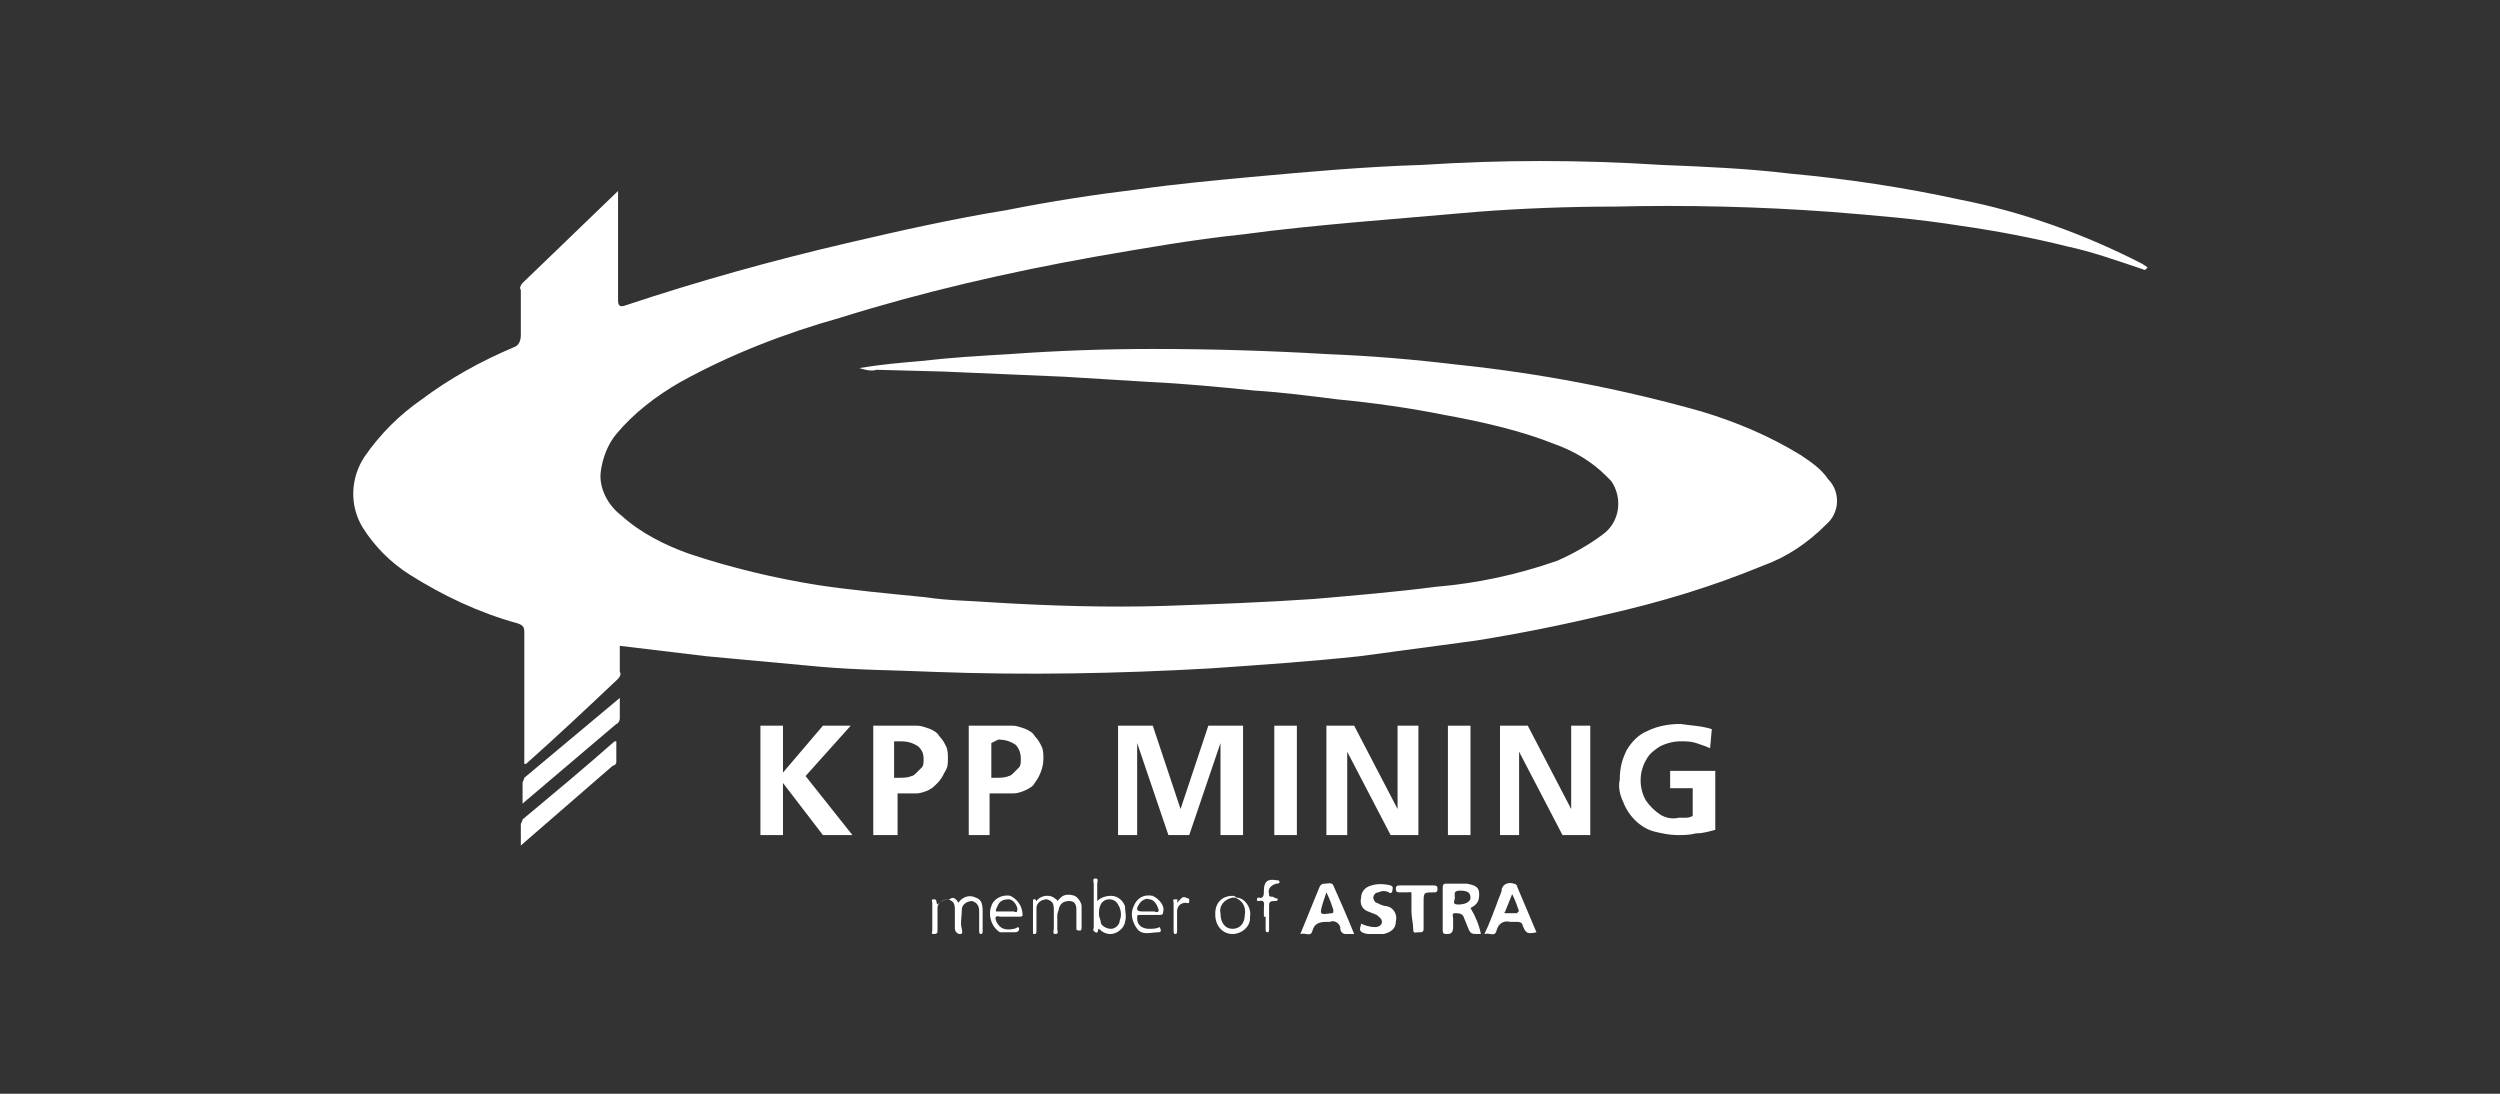 <?xml version="1.0" encoding="utf-8"?>
<!-- Generator: Adobe Illustrator 25.4.1, SVG Export Plug-In . SVG Version: 6.00 Build 0)  -->
<svg version="1.1" id="Layer_1" xmlns="http://www.w3.org/2000/svg" xmlns:xlink="http://www.w3.org/1999/xlink" x="0px" y="0px"
	 viewBox="0 0 144 63" style="enable-background:new 0 0 144 63;" xml:space="preserve">
<rect x="0" y="0" width="144" height="63" fill="#333333" stroke="none"/>
<style type="text/css">
	.st0{fill:#FFFFFF;}
</style>
<path class="st0" d="M123.7,15.4l-0.3-0.2c-3.3-1.7-6.9-3-10.5-3.7c-3.2-0.7-6.5-1.2-9.8-1.5c-2.5-0.3-4.9-0.4-7.4-0.5
	C91,9.2,86.5,9.2,81.9,9.5c-3.3,0.1-6.6,0.4-9.9,0.7c-2.1,0.2-4.3,0.4-6.4,0.7c-2.5,0.3-5.1,0.7-7.6,1.2c-3.1,0.5-6.2,1.2-9.2,1.9
	c-4.3,1-8.6,2.2-12.8,3.6c-0.3,0.1-0.4,0-0.4-0.3c0-1.9,0-3.8,0-5.7V11l-5.5,5.3c-0.1,0.1-0.2,0.3-0.1,0.4c0,0.9,0,1.7,0,2.6
	c0,0.3-0.1,0.6-0.4,0.7c-1.9,0.8-3.7,1.8-5.3,3c-1.3,0.9-2.4,2-3.3,3.3c-0.8,1.2-0.9,2.8-0.1,4.1c0.7,1.1,1.6,2,2.7,2.7
	c1.9,1.2,4,2.2,6.2,2.8c0.3,0.1,0.4,0.2,0.4,0.5c0,2.4,0,4.8,0,7.1V44c0.1,0,0.1,0,0.1,0c1.8-1.6,3.5-3.2,5.3-4.9
	c0.1-0.1,0.2-0.3,0.1-0.4v-1.5c1.7,0.2,3.3,0.4,5,0.6c2.2,0.2,4.3,0.4,6.5,0.6s4.4,0.2,6.6,0.3c5.3,0.2,10.6,0.1,15.9-0.2
	c2.9-0.2,5.8-0.4,8.6-0.7c2.2-0.3,4.5-0.6,6.7-0.9c2.5-0.4,5-0.9,7.5-1.5c3.1-0.7,6.1-1.6,9-2.8c1.4-0.5,2.6-1.3,3.7-2.4
	c0.8-0.7,0.8-1.9,0.1-2.6c-0.4-0.6-1-1-1.6-1.4c-1.8-1.1-3.7-1.9-5.7-2.5c-4.6-1.3-9.3-2.2-14.1-2.7c-2.5-0.3-4.9-0.5-7.4-0.6
	c-3.4-0.2-6.7-0.3-10.1-0.3c-2.8,0-5.5,0.1-8.3,0.3c-1.7,0.1-3.4,0.2-5.1,0.4c-1.2,0.1-2.3,0.2-3.5,0.4c0.3,0.1,0.7,0.2,1,0.1
	l3.8,0.1c2.3,0.1,4.6,0.2,7,0.3c1.6,0.1,3.3,0.2,4.9,0.3c2.1,0.1,4.1,0.3,6.1,0.5c1.6,0.1,3.1,0.3,4.7,0.5c2.1,0.2,4.2,0.5,6.2,0.9
	c2.2,0.4,4.4,0.9,6.4,1.7c1.1,0.4,2.1,1,2.9,1.8c0.1,0.1,0.2,0.2,0.3,0.3c0.7,1,0.5,2.4-0.5,3.1c-0.8,0.6-1.7,1.1-2.6,1.5
	c-2.3,0.8-4.6,1.3-7,1.5c-2.3,0.3-4.7,0.5-7,0.7c-2.9,0.2-5.7,0.3-8.6,0.4c-3.3,0.1-6.6,0-9.9-0.2c-1.3-0.1-2.6-0.1-3.9-0.3
	c-2-0.2-4.2-0.4-6.2-0.7c-2.5-0.4-5-1-7.4-1.8c-1.4-0.5-2.8-1.2-3.9-2.2c-0.8-0.6-1.3-1.6-1.2-2.5c0.1-0.8,0.4-1.6,0.9-2.2
	c1-1.2,2.3-2.2,3.7-3c2.9-1.6,6-2.8,9.2-3.7c4.8-1.5,9.6-2.6,14.6-3.5c2.9-0.5,5.7-1,8.6-1.3c2.2-0.3,4.3-0.5,6.5-0.7
	c2.3-0.2,4.7-0.4,7-0.6c2.6-0.2,5.3-0.3,7.9-0.3c4.1-0.1,8.3,0,12.4,0.3c2.5,0.2,5,0.4,7.5,0.8c2.1,0.3,4.2,0.7,6.2,1.2
	c1.4,0.3,2.8,0.8,4.3,1.3C123.6,15.6,123.6,15.5,123.7,15.4C123.7,15.4,123.7,15.4,123.7,15.4z"/>
<path class="st0" d="M35.7,40.2c0,0.5,0,0.8,0,1.2c0,0.1-0.1,0.3-0.2,0.3l-5.3,4.5l-0.1,0.1c0-0.4,0-0.8,0-1.2
	c0-0.1,0.1-0.2,0.1-0.3L35.7,40.2z"/>
<path class="st0" d="M30,48.7c0-0.5,0-0.8,0-1.2c0-0.1,0.1-0.2,0.1-0.3c1.8-1.5,3.6-3,5.3-4.5h0.1c0,0.4,0,0.8,0,1.2
	c0,0.1-0.1,0.2-0.2,0.2L30,48.7z"/>
<path class="st0" d="M78.4,53.2c0.2,0.1,0.5,0.2,0.8,0.2c0.2,0,0.4-0.1,0.4-0.3s-0.2-0.3-0.3-0.4l-0.5-0.2c-0.3-0.1-0.5-0.4-0.4-0.8
	c0-0.3,0.2-0.6,0.6-0.7c0.3-0.1,0.7-0.1,1.1,0c0.2,0.1,0.1,0.2,0.1,0.3s-0.1,0.2-0.2,0.1c-0.2-0.1-0.4-0.1-0.6,0
	c-0.2,0-0.3,0.2-0.3,0.3c0,0.1,0.1,0.3,0.2,0.3c0.2,0.1,0.4,0.2,0.6,0.2c0.4,0.1,0.6,0.5,0.5,0.9c0,0.4-0.3,0.6-0.7,0.7
	c-0.3,0-0.6,0-0.9,0C78.1,53.7,78.4,53.4,78.4,53.2z"/>
<path class="st0" d="M81.3,52.5c0-0.3,0-0.6,0-0.9s0-0.2-0.2-0.2h-0.4c-0.2,0-0.3,0-0.3-0.2s0.1-0.2,0.3-0.2h1.8
	c0.2,0,0.3,0,0.3,0.2s-0.1,0.2-0.2,0.2c-0.6,0-0.6,0-0.6,0.6s0,1,0,1.5c0,0.2-0.1,0.2-0.3,0.2s-0.3,0.1-0.3-0.2S81.3,52.8,81.3,52.5
	z"/>
<path class="st0" d="M59.7,51.9c0.2-0.3,0.7-0.4,1-0.2c0.1,0.1,0.2,0.1,0.2,0.2l0.2-0.2c0.2-0.2,0.5-0.2,0.8-0.1
	c0.2,0.1,0.4,0.4,0.4,0.6c0,0.4,0,0.8,0,1.2c0,0.1,0,0.2-0.1,0.2S62,53.6,62,53.5v-1.1c0-0.3-0.1-0.5-0.4-0.5
	c-0.3,0-0.5,0.1-0.6,0.4c0,0.1-0.1,0.3-0.1,0.4c0,0.3,0,0.6,0,0.8c0,0.1,0.1,0.3-0.1,0.3s-0.1-0.2-0.1-0.3c0-0.3,0-0.7,0-1.1
	s-0.1-0.5-0.4-0.6c-0.3,0-0.6,0.2-0.6,0.5c0,0.1,0,0.3,0,0.5v0.8c0,0.1,0,0.2-0.1,0.2c-0.1,0-0.1,0-0.1-0.1c0,0,0,0,0,0v-1.8
	c0-0.1,0-0.1,0.1-0.1S59.6,51.8,59.7,51.9z"/>
<path class="st0" d="M55.2,52c0.2-0.3,0.6-0.5,1-0.3c0.3,0.1,0.4,0.3,0.4,0.8v1.1c0,0.1,0,0.2-0.1,0.2s-0.1-0.1-0.1-0.2v-1.1
	c0-0.3-0.1-0.5-0.4-0.6c-0.3,0-0.6,0.2-0.6,0.5c0,0.4-0.1,0.8,0,1.1c0,0.1,0.1,0.3-0.1,0.3S55,53.6,55,53.5c0-0.3,0-0.7,0-1.1
	s-0.1-0.5-0.4-0.6c-0.3,0-0.6,0.2-0.6,0.5c0,0.4,0,0.8,0,1.3c0,0.1,0,0.2-0.2,0.2s-0.1-0.1-0.1-0.2v-1.2c0-0.2,0-0.3,0-0.4
	s-0.1-0.2,0.1-0.2s0.1,0.2,0.2,0.3c0.2-0.2,0.4-0.3,0.7-0.3C54.9,51.6,55.1,51.8,55.2,52z"/>
<path class="st0" d="M72.8,52.8v-0.5c0-0.2,0.1-0.5-0.3-0.4c-0.1,0-0.1,0-0.1-0.1s0.1-0.1,0.1-0.1c0.3,0.1,0.3-0.2,0.3-0.4
	c0-0.5,0.2-0.7,0.7-0.6c0.1,0,0.2,0,0.2,0.1s-0.1,0.1-0.2,0.1c-0.3,0.1-0.5,0.3-0.4,0.6c0,0,0,0.1,0,0.1c0.1,0.1,0.2,0,0.3,0.1
	s0.2,0,0.2,0.1s-0.1,0.1-0.2,0.1c-0.3,0-0.3,0.1-0.3,0.3c0,0.4,0,0.9,0,1.3c0,0.1,0,0.2-0.1,0.2s-0.1-0.1-0.1-0.2V52.8z"/>
<path class="st0" d="M67.8,52c0.2-0.2,0.3-0.4,0.5-0.3s0.2,0,0.2,0.2s-0.1,0.1-0.2,0.1c-0.3,0-0.5,0.2-0.5,0.5c0,0.4,0,0.8,0,1.1
	c0,0.1,0,0.2-0.1,0.2s-0.1-0.1-0.1-0.2c0-0.5,0-1.1,0-1.6c0-0.1-0.1-0.2,0.1-0.2S67.8,51.8,67.8,52z"/>
<path class="st0" d="M84.7,52.3c0.4-0.2,0.5-0.4,0.5-0.8s-0.2-0.5-0.7-0.6c-0.4,0-0.8,0-1.2,0c-0.2,0-0.2,0.1-0.2,0.3
	c0,0.8,0,1.5,0,2.3c0,0.2,0,0.3,0.2,0.3s0.4,0,0.4-0.4c0-0.2,0-0.3,0-0.5c0-0.1-0.1-0.3,0.1-0.3c0.2,0,0.4,0,0.5,0.2l0.2,0.5
	c0.2,0.5,0.2,0.5,0.7,0.5h0.1C85.2,53.3,85,52.8,84.7,52.3z M84,52.1c-0.4,0-0.2-0.2-0.2-0.4s-0.1-0.4,0.3-0.4s0.6,0.1,0.6,0.4
	S84.3,52.1,84,52.1z"/>
<path class="st0" d="M87.4,51.1c0-0.1-0.1-0.2-0.2-0.2c-0.3-0.1-0.6,0-0.7,0.3c0,0,0,0.1,0,0.1c-0.1,0.3-0.2,0.5-0.3,0.8
	c-0.2,0.5-0.4,1.1-0.7,1.7c0.3-0.1,0.6,0.2,0.7-0.2s0.4-0.6,0.8-0.5c0.1,0,0.2,0,0.4,0c0.2,0,0.3,0.1,0.3,0.2
	c0.2,0.5,0.3,0.5,0.8,0.4L87.4,51.1z M87.4,52.6h-0.7c-0.1,0,0-0.1,0-0.1l0.4-1c0.2,0.4,0.3,0.7,0.4,1
	C87.4,52.5,87.4,52.6,87.4,52.6z"/>
<path class="st0" d="M76.8,51c-0.1-0.2-0.3-0.1-0.5-0.1c-0.1,0-0.2,0-0.3,0.2c0,0,0,0,0,0l-1.1,2.7c0.3-0.1,0.6,0.2,0.7-0.2
	s0.4-0.5,0.8-0.5h0.2c0.2-0.1,0.5,0,0.6,0.3c0,0,0,0.1,0,0.1c0,0.1,0.1,0.3,0.3,0.3c0,0,0,0,0.1,0c0.1,0,0.2,0,0.4,0
	C77.6,52.8,77.2,51.9,76.8,51z M76.7,52.6C76,52.7,76,52.7,76.2,52l0.2-0.6c0.2,0.4,0.3,0.7,0.4,1C76.8,52.6,76.8,52.6,76.7,52.6z"
	/>
<path class="st0" d="M64.8,52.2c-0.1-0.3-0.4-0.6-0.8-0.6c-0.3,0-0.6,0.1-0.8,0.3c0-0.4,0-0.7,0-1c0-0.1,0.1-0.3-0.1-0.3
	S63,50.8,63,50.9c0,0.8,0,1.7,0,2.5c0,0.1-0.1,0.2,0.1,0.3s0.1-0.2,0.2-0.2c0.4,0.4,0.9,0.4,1.3,0c0.1-0.1,0.2-0.3,0.2-0.4
	C64.9,52.8,64.8,52.5,64.8,52.2z M64.5,53c0,0.3-0.3,0.5-0.5,0.5c-0.3,0-0.6-0.2-0.6-0.4c0-0.1-0.1-0.3-0.1-0.4c0-0.2,0-0.4,0.1-0.6
	c0.1-0.2,0.3-0.3,0.5-0.3c0.2,0,0.4,0.1,0.5,0.3C64.6,52.4,64.6,52.8,64.5,53z"/>
<path class="st0" d="M58.2,51.6c-0.5-0.1-1,0.2-1.1,0.6c-0.2,0.5,0,1.2,0.5,1.5c0.1,0,0.1,0,0.2,0h0.6c0.1,0,0.3,0,0.3-0.2
	s-0.2,0-0.3,0c-0.5,0.1-0.8,0-1-0.4c-0.1-0.2-0.1-0.4,0.2-0.3c0.1,0,0.3,0,0.5,0h0.6c0.1,0,0.2,0,0.2-0.1
	C58.9,52.2,58.6,51.8,58.2,51.6z M58.4,52.5h-0.7c-0.1,0-0.2,0-0.3,0s0-0.2,0.1-0.4c0.1-0.2,0.3-0.3,0.6-0.3c0.2,0,0.4,0.2,0.5,0.5
	C58.6,52.5,58.6,52.6,58.4,52.5z"/>
<path class="st0" d="M71,51.6c-0.6,0-1,0.4-1,1c0,0,0,0.1,0,0.1c0,0.6,0.4,1.1,1,1.1c0.5,0,1-0.4,1-0.9c0,0,0-0.1,0-0.1
	c0.1-0.5-0.3-1.1-0.8-1.1C71.1,51.6,71.1,51.6,71,51.6z M71.7,52.7c0,0.5-0.3,0.8-0.7,0.8s-0.7-0.3-0.7-0.9
	c-0.1-0.4,0.2-0.8,0.7-0.9c0,0,0,0,0.1,0C71.5,51.8,71.8,52.2,71.7,52.7L71.7,52.7z"/>
<path class="st0" d="M66.4,51.6c-0.5-0.1-0.9,0.1-1.1,0.6c-0.2,0.4-0.1,0.9,0.2,1.3c0.3,0.4,0.8,0.2,1.2,0.2c0.2,0,0.2-0.1,0.1-0.3
	c-0.2,0.1-0.4,0.1-0.6,0.1c-0.4,0-0.7-0.2-0.7-0.6c0-0.2,0-0.2,0.2-0.2h1.1c0.1,0,0.2,0,0.2-0.2C67.1,52.2,66.8,51.8,66.4,51.6z
	 M66.5,52.5h-0.7c-0.3,0-0.4-0.1-0.2-0.4c0.1-0.2,0.4-0.4,0.6-0.3c0.2,0,0.4,0.2,0.5,0.5C66.8,52.5,66.7,52.6,66.5,52.5z"/>
<path class="st0" d="M43.8,48.1v-6.3h1.3v2.7l2.3-2.7H49l-2.6,2.9l2.7,3.4h-1.7l-2.3-3v3H43.8z"/>
<path class="st0" d="M50.3,48.1v-6.3h1.4c0.5,0,0.9,0,1.1,0c0.3,0,0.5,0.1,0.8,0.2c0.2,0.1,0.4,0.2,0.5,0.4c0.2,0.2,0.3,0.4,0.4,0.6
	c0.1,0.2,0.1,0.5,0.1,0.7c0,0.3,0,0.5-0.2,0.8c-0.1,0.2-0.2,0.4-0.4,0.6c-0.2,0.2-0.3,0.3-0.5,0.4c-0.2,0.1-0.5,0.2-0.7,0.2
	c-0.2,0-0.4,0-0.6,0h-0.5v2.4L50.3,48.1z M51.5,42.8v2h0.3c0.2,0,0.5,0,0.7-0.1c0.1,0,0.2-0.1,0.3-0.2c0.1-0.1,0.2-0.2,0.3-0.3
	c0.1-0.1,0.1-0.3,0.1-0.5c0-0.3-0.1-0.5-0.3-0.7c-0.3-0.2-0.6-0.3-1-0.3H51.5z"/>
<path class="st0" d="M55.8,48.1v-6.3h1.4c0.5,0,0.9,0,1.1,0c0.3,0,0.5,0.1,0.8,0.2c0.2,0.1,0.4,0.2,0.5,0.4c0.2,0.2,0.3,0.4,0.4,0.6
	c0.1,0.2,0.1,0.5,0.1,0.7c0,0.5-0.2,1-0.5,1.4c-0.1,0.2-0.3,0.3-0.5,0.4c-0.2,0.1-0.5,0.2-0.7,0.2c-0.2,0-0.4,0-0.6,0H57v2.4
	L55.8,48.1z M57.1,42.8v2h0.3c0.2,0,0.5,0,0.7-0.1c0.1,0,0.2-0.1,0.3-0.2c0.1-0.1,0.2-0.2,0.3-0.3c0.1-0.1,0.1-0.3,0.1-0.5
	c0-0.3-0.1-0.6-0.3-0.8c-0.3-0.2-0.6-0.3-1-0.3L57.1,42.8z"/>
<path class="st0" d="M64.4,48.1v-6.3h2l1.6,4.8l1.6-4.8h2v6.3h-1.3v-5.3l-1.8,5.3h-1.2l-1.8-5.3v5.3L64.4,48.1z"/>
<path class="st0" d="M73.4,48.1v-6.3h1.3v6.3L73.4,48.1z"/>
<path class="st0" d="M76.4,48.1v-6.3H78l2.5,4.8v-4.8h1.2v6.3h-1.6l-2.5-4.8v4.8L76.4,48.1z"/>
<path class="st0" d="M83.4,48.1v-6.3h1.3v6.3L83.4,48.1z"/>
<path class="st0" d="M86.4,48.1v-6.3H88l2.5,4.8v-4.8h1.1v6.3h-1.6l-2.5-4.8v4.8L86.4,48.1z"/>
<path class="st0" d="M98.6,42l-0.1,1.1c-0.2-0.1-0.5-0.2-0.8-0.3c-0.3-0.1-0.6-0.1-0.9-0.1c-0.4,0-0.8,0.1-1.2,0.3
	c-0.3,0.2-0.6,0.4-0.8,0.8c-0.4,0.7-0.4,1.6,0,2.3c0.2,0.3,0.5,0.6,0.8,0.8c0.3,0.2,0.7,0.3,1.1,0.2h0.4c0.1,0,0.2,0,0.4-0.1v-1.6
	h-1.3v-1h2.6v3.4c-0.4,0.1-0.7,0.2-1.1,0.2c-0.4,0.1-0.7,0.1-1.1,0.1c-0.4,0-0.9-0.1-1.3-0.2c-0.8-0.2-1.5-0.9-1.8-1.7
	c-0.2-0.4-0.3-0.9-0.2-1.3c0-0.6,0.1-1.1,0.4-1.7c0.3-0.5,0.7-0.9,1.2-1.1c0.6-0.3,1.3-0.4,1.9-0.4C97.4,41.8,98,41.8,98.6,42z"/>
</svg>
